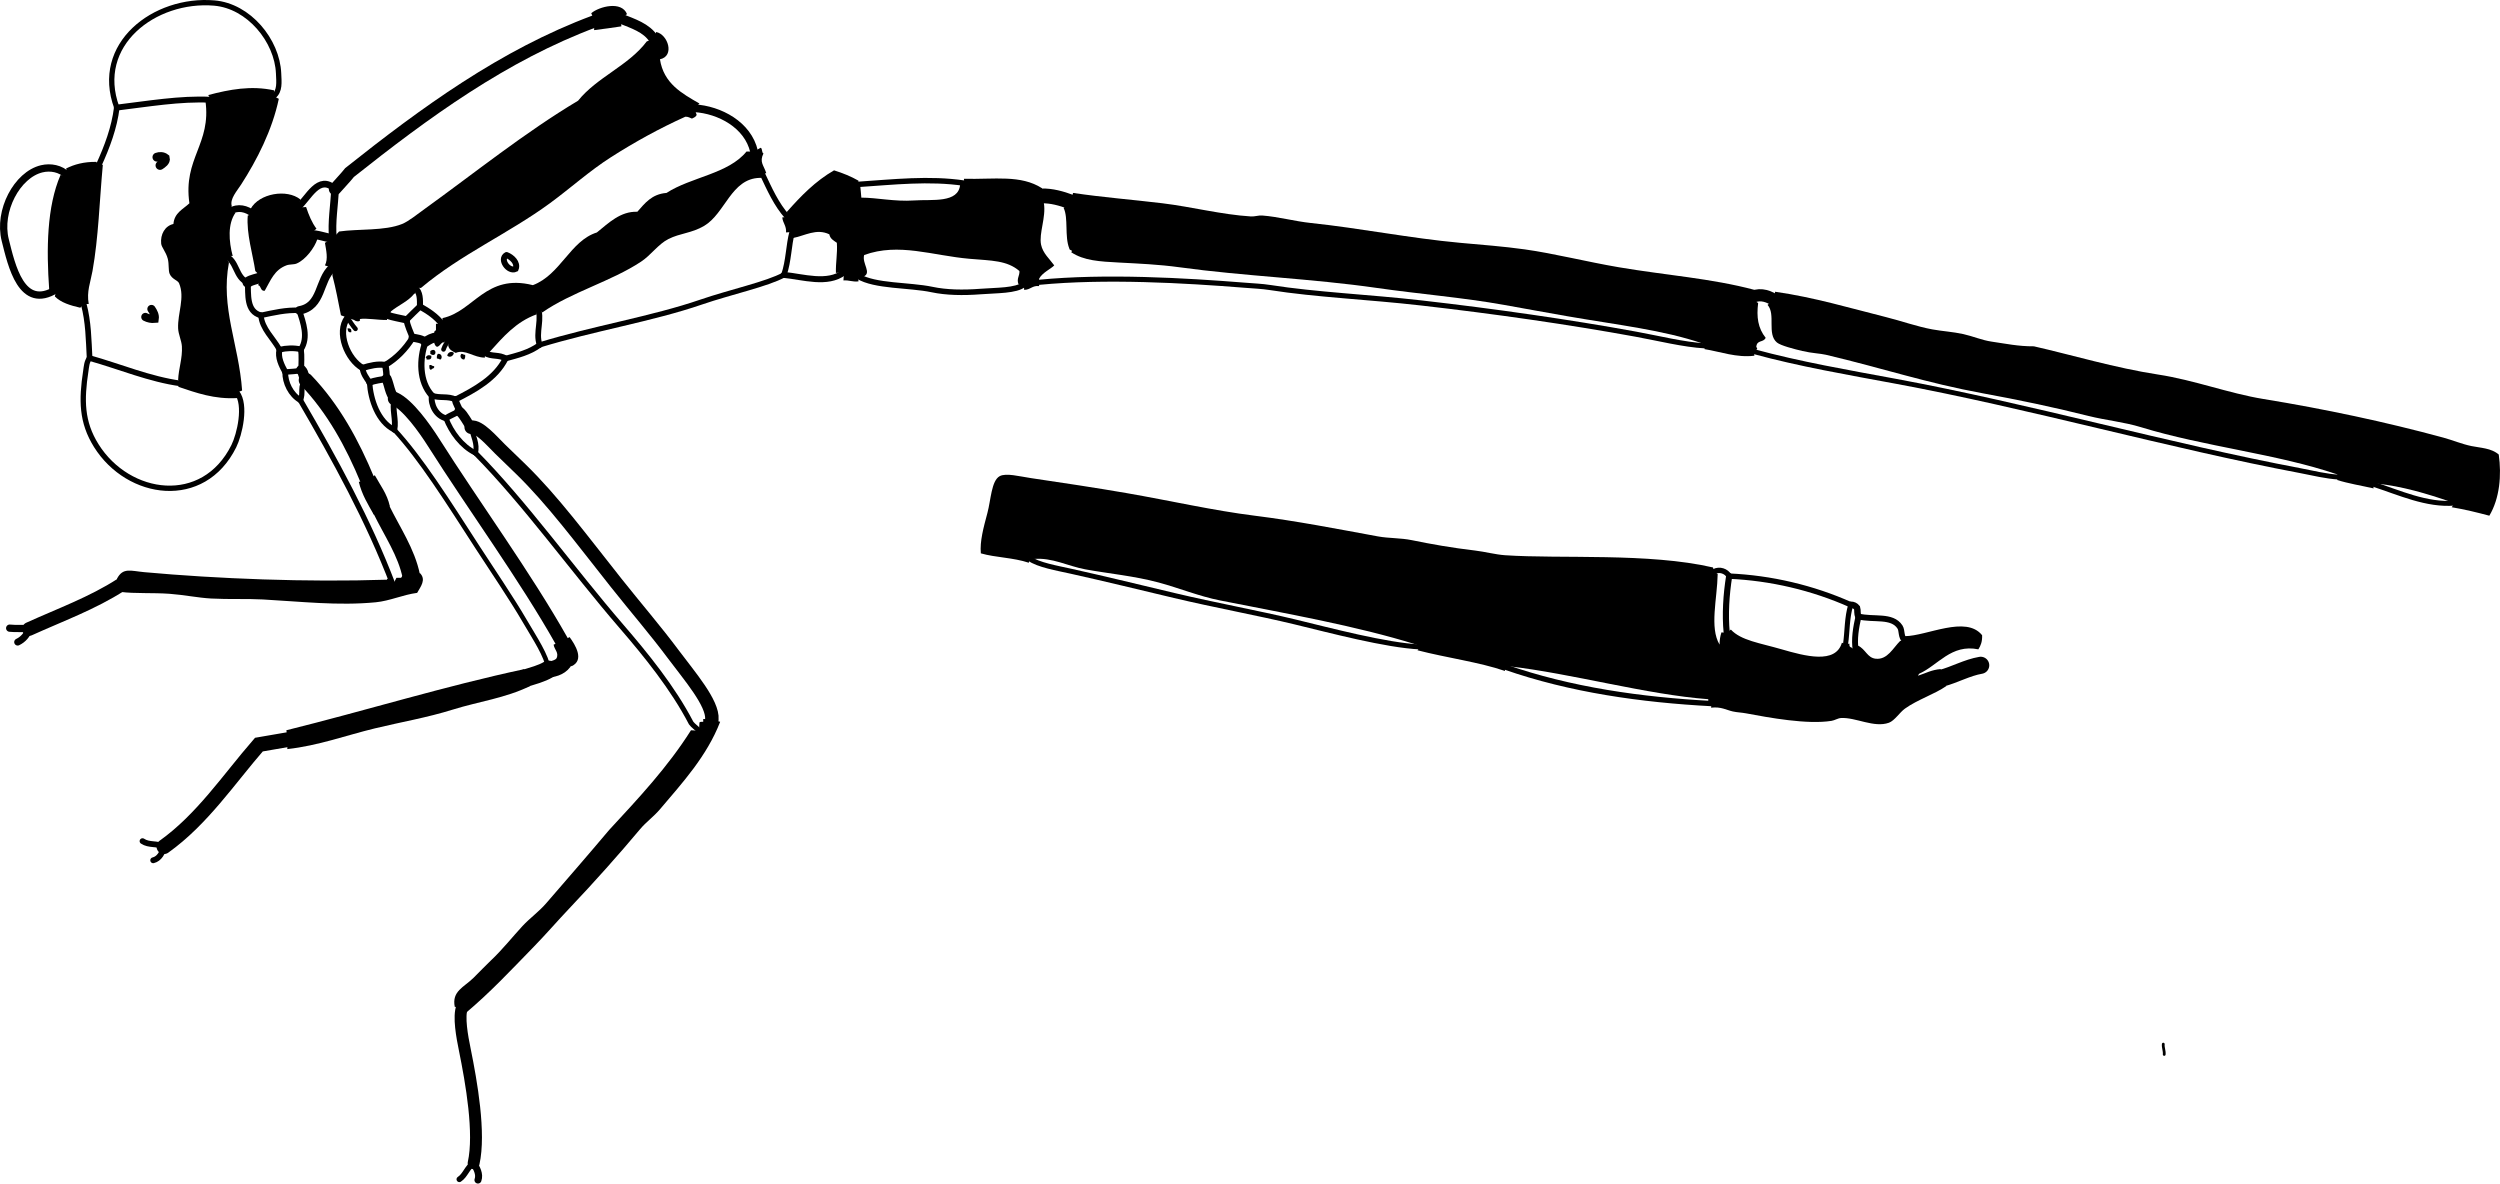 <?xml version="1.0" encoding="iso-8859-1"?>
<!-- Generator: Adobe Illustrator 14.0.0, SVG Export Plug-In . SVG Version: 6.00 Build 43363)  -->
<!DOCTYPE svg PUBLIC "-//W3C//DTD SVG 1.1//EN" "http://www.w3.org/Graphics/SVG/1.1/DTD/svg11.dtd">
<svg version="1.1" id="Layer_1" xmlns="http://www.w3.org/2000/svg" xmlns:xlink="http://www.w3.org/1999/xlink" x="0px" y="0px"
	 width="478.039px" height="226.313px" viewBox="0 0 478.039 226.313" style="enable-background:new 0 0 478.039 226.313;"
	 xml:space="preserve">
<g>
	<path style="fill-rule:evenodd;clip-rule:evenodd;" d="M66.45,62.802c0.563-0.083,0.803,0.157,0.72,0.72
		C66.567,63.645,66.512,63.22,66.45,62.802z"/>
	<path style="fill-rule:evenodd;clip-rule:evenodd;" d="M82.285,67.661c0-0.18,0-0.36,0-0.54
		C83.59,66.19,83.59,68.591,82.285,67.661z"/>
	<path style="fill-rule:evenodd;clip-rule:evenodd;" d="M86.784,67.48c-0.047,0.556-0.742,1.004-1.259,0.54
		C85.571,67.464,86.266,67.016,86.784,67.48z"/>
	<path style="fill-rule:evenodd;clip-rule:evenodd;" d="M84.265,68.74c-0.323,0.022-0.379-0.22-0.72-0.18
		c-0.058-0.417,0.029-0.691,0.18-0.899C84.396,67.551,84.669,68.314,84.265,68.74z"/>
	<path style="fill-rule:evenodd;clip-rule:evenodd;" d="M88.224,67.661c0.323-0.023,0.379,0.22,0.72,0.18
		c0.057,0.417-0.029,0.691-0.18,0.9C88.158,68.783,87.833,68.072,88.224,67.661z"/>
	<path style="fill-rule:evenodd;clip-rule:evenodd;" d="M82.465,68.021c0.125,0.665-0.285,0.795-0.9,0.72
		c0.029-0.209-0.04-0.32-0.18-0.36C81.623,67.906,81.977,67.829,82.465,68.021z"/>
	<path style="fill-rule:evenodd;clip-rule:evenodd;" d="M82.105,69.82c0.508-0.149,0.466,0.253,0.899,0.18
		c0.158,0.578-0.466,0.373-0.54,0.72C82.072,70.693,82.079,70.266,82.105,69.82z"/>
	<path style="fill-rule:evenodd;clip-rule:evenodd;" d="M53.314,18.896c-1.271,6.02-4.175,11.674-7.198,16.375
		c-0.814,1.266-2.202,2.765-1.799,4.139l-0.27,0.99l0.99,0.27c-1.526,2.123-1.289,5.489-0.54,8.277l-1.482-0.012l0.763,1.271
		c-1.636,8.714,1.88,15.524,2.519,24.472l-0.99,0.382l0.09,1.057c-4.428,0.26-7.85-1.004-11.336-2.159l0.51-0.63l-0.51-0.63
		c0.08-2.245,0.863-4.198,0.72-6.478c-0.07-1.11-0.672-2.282-0.72-3.419c-0.125-2.94,1.349-5.881,0.18-8.637
		c-0.249-0.592-1.344-0.739-1.799-1.799c-0.281-0.654-0.09-1.842-0.36-2.879c-0.34-1.309-1.185-2.188-1.26-2.879
		c-0.192-1.785,0.712-3.414,2.339-3.779c0.183-2.157,1.858-2.82,3.059-3.958c-1.245-8.626,4.236-11.293,3.059-19.614l1.169-0.09
		l-0.63-0.99c4.047-1.067,8.197-1.869,12.596-0.899l-0.09,1.109L53.314,18.896z"/>
	<path style="fill-rule:evenodd;clip-rule:evenodd;" d="M48.421,40.911l-0.505-0.962c1.617-2.973,6.953-3.895,9.537-1.799
		l-0.54,1.529l1.62-0.09c0.508,1.531,1.102,2.977,1.979,4.139l-1.296,1.116l1.476,0.864c-0.539,1.661-2.249,3.949-3.958,4.678
		c-0.575,0.245-1.329,0.113-1.979,0.36c-2.321,0.881-2.988,2.848-4.139,4.858c-0.867,0.087-0.625-0.934-1.26-1.08l0.63-1.529
		l-1.169-1.17c-0.444-3.055-1.735-7.207-1.44-10.616L48.421,40.911z"/>
	<path style="fill-rule:evenodd;clip-rule:evenodd;" d="M113.686,4.081l-0.63-1.56c1.547-1.291,5.814-2.397,6.838,0.18l-1.17,0.879
		l0.09,1.46c-1.708,0.271-3.463,0.496-5.218,0.72L113.686,4.081z"/>
	<path style="fill-rule:evenodd;clip-rule:evenodd;" d="M124.986,7.433l0.486-1.313c2.258,0.456,3.602,4.614,0.72,5.218
		c0.716,4.622,4.166,6.511,7.558,8.458l-0.99,0.9l0.45,1.259c-0.131,0.409-0.542,0.539-0.9,0.72c-0.4-0.14-0.702-0.378-1.26-0.36
		c-4.975,2.241-9.757,4.891-14.215,7.738c-4.138,2.642-7.764,5.937-11.696,8.817c-7.927,5.806-17.04,9.779-24.652,16.195
		l-1.169-0.09l0.09,1.169c-0.06,0-0.12,0-0.18,0c-1.15,1.477-3.081,2.228-4.499,3.419c-0.029,0.025,0.024,0.148,0,0.18l-0.81,0.495
		l0.09,0.945c-1.718,0.037-3.919-0.397-5.218-0.18c0.317,0.519-0.636,0.579-1.08,0.18l-1.268-0.427l-1.251-0.473
		c-0.508-2.551-0.978-5.141-1.619-7.558l-0.023-1.496l-1.417-0.483c0.656-1.234,0.218-2.949,0-4.318l1.53-0.855l1.169-1.305
		c3.743-0.541,8.697-0.082,12.057-1.439c1.237-0.5,2.926-1.875,4.318-2.879c9.579-6.902,19.168-14.631,29.331-20.693
		c3.635-4.522,9.633-6.682,13.136-11.337L124.986,7.433z"/>
	<path style="fill-rule:evenodd;clip-rule:evenodd;" d="M144.191,28.971l1.254-0.718c0.388,0.152,0.152,0.928,0.54,1.08
		c-0.802,1.687,0.023,2.189,0.54,3.779l-0.75,0.15l-0.15,0.75c-0.12,0-0.24,0-0.36,0c-5.458,0.139-6.586,6.793-10.617,9.177
		c-2.412,1.426-4.578,1.376-6.838,2.52c-1.949,0.985-3.302,3.045-5.218,4.318c-5.65,3.752-13.356,5.844-18.894,9.717l-0.99-1.17
		l-0.09,1.53c-3.971,1.428-6.438,4.359-8.998,7.198l-0.896,0.168l-0.004,0.912c-2.146,0.013-3.777-1.681-5.579-0.9
		c-0.633-0.326-1.307-0.612-1.439-1.439l0.09-1.17l-0.989,0.63c-0.426-0.333-1.179,1.957-1.8,0l0.501-0.99l-0.501-0.99
		c0.08-0.16,0.158-0.322,0.36-0.359c0-0.42,0-0.84,0-1.26l1.17,0.09l0.09-1.169c5.978-1.274,8.252-8.574,17.274-6.298
		c5.316-2.014,7.115-8.463,12.236-10.077c2.254-1.818,4.513-4.073,7.738-3.959c1.439-1.62,2.739-3.379,5.578-3.599
		c4.688-3.05,11.836-3.639,15.295-7.917L144.191,28.971z"/>
	<path style="fill-rule:evenodd;clip-rule:evenodd;" d="M150.574,41.479l-0.09-0.99c2.645-2.994,5.42-5.856,8.997-7.917
		c1.69,0.529,3.27,1.169,4.679,1.979l-0.09,0.707l0.45,0.553c0.065,0.471,0.094,1.115,0.18,1.979
		c2.915-0.004,6.428,0.797,10.077,0.54c3.428-0.242,8.539,0.587,8.817-3.059l0.81-0.24l-0.09-0.84
		c5.916,0.129,10.848-0.809,14.935,1.799l-0.09,1.474l0.45,1.406c0.443,2.672-0.982,5.753-0.54,7.917
		c0.335,1.64,1.657,2.762,2.519,3.958c-0.544,0.611-2.28,1.384-2.879,2.52l-0.09,0.72l0.09,0.72c-1.35-0.15-1.673,0.726-2.879,0.72
		l-0.045-1.035l-1.035-0.045c-0.414-1.078,0.254-1.595,0.18-2.52c-2.375-2.042-5.284-1.975-9.537-2.339
		c-7.072-0.606-13.538-3.135-20.154-0.72c-0.46,1.642,1.566,3.468-0.18,4.139l-0.99-0.09l0.09,0.99
		c-1.16,0.14-1.772-0.267-2.879-0.18l0.09-1.53l-1.53,0.09c-0.058-2.038,0.319-3.64,0.18-5.758c-0.595-0.425-1.285-0.755-1.439-1.62
		c-2.48-1.195-4.663,0.277-7.018,0.72l-0.09-1.169l-1.169,0.09c0.093-1.293-0.622-1.777-0.72-2.879L150.574,41.479z"/>
	<path style="fill-rule:evenodd;clip-rule:evenodd;" d="M204.73,38.606l0.457-1.716c5.676,0.848,11.329,1.28,17.094,1.979
		c5.605,0.68,11.3,2.169,16.915,2.519c0.725,0.045,1.448-0.233,2.159-0.18c3.067,0.231,6.208,1.109,9.357,1.439
		c9.313,0.977,18.908,2.906,28.432,3.779c4.221,0.387,8.337,0.686,12.416,1.259c5.639,0.793,11.817,2.368,17.994,3.419
		c8.944,1.522,17.693,2.123,25.912,4.319l-0.779,1.585l1.499,0.934c-0.331,2.689-0.043,4.787,1.439,6.658
		c-0.482,0.996-1.705,0.293-1.8,1.799c0.175,0.005,0.14,0.22,0.18,0.36l-0.629,0.476l0.09,0.784
		c-3.395,0.419-6.484-0.765-9.537-1.26l0.09-0.63l-0.45-0.45c-7.646-2.604-16.018-3.499-25.912-5.218
		c-3.913-0.68-7.972-1.429-12.056-2.16c-7.903-1.414-16.138-2.067-24.293-3.239c-12.631-1.815-25.403-2.254-37.788-3.959
		c-3.956-0.544-7.754-0.699-11.517-0.899c-3.735-0.199-6.749-0.354-9.177-1.979c0.479-0.462-0.346-0.257-0.36-0.72
		c-0.931-2.292-0.143-5.816-1.08-7.738L204.73,38.606z"/>
	<path style="fill-rule:evenodd;clip-rule:evenodd;" d="M339.163,57.306l0.262-1.521c7.436,1.053,14.437,3.157,21.233,4.858
		c2.938,0.735,5.899,1.801,8.817,2.339c1.927,0.355,3.99,0.467,5.938,0.9c1.846,0.41,3.573,1.175,5.398,1.439
		c2.714,0.393,5.133,0.92,8.098,0.899c7.107,1.612,15.61,4.156,23.752,5.398c6.891,1.051,13.511,3.594,20.154,4.679
		c11.793,1.926,23.27,4.363,34.369,7.377c1.844,0.501,3.519,1.231,5.398,1.62c1.752,0.363,3.773,0.374,5.218,1.62
		c0.564,3.944,0.181,8.385-1.799,11.696c-2.322-0.617-4.675-1.204-7.198-1.62l0.563-0.787l-0.922-0.292
		c-4.176-1.463-9.271-2.966-13.856-3.419l-0.81,0.09l0.09,0.81c-2.345-0.534-4.826-0.932-7.018-1.62l0.479-0.54l-0.479-0.54
		c-11.391-3.894-25.436-5.314-37.429-8.997c-3.304-1.015-6.748-1.323-10.076-2.16c-6.741-1.694-13.465-3.094-20.154-4.318
		c-10.886-1.993-19.196-4.818-30.05-7.378c-1.065-0.251-2.695-0.294-4.499-0.72c-1.587-0.374-4.152-1.038-4.858-1.62
		c-1.971-1.625-0.187-5.402-1.8-7.198L339.163,57.306z"/>
	<path style="fill-rule:evenodd;clip-rule:evenodd;" d="M136.119,137.568l1.589,0.45c-2.549,6.586-7.207,11.646-11.517,16.734
		c-1.166,1.377-2.673,2.459-3.779,3.779c-4.048,4.832-8.687,10.048-13.496,15.115c-2.297,2.42-4.525,5.005-6.838,7.378
		c-4.499,4.613-8.258,8.675-13.136,12.775l-0.57-1.289l-1.41,0.029c-0.612-3.02,1.74-3.739,3.599-5.578
		c1.216-1.203,2.358-2.412,3.239-3.239c2.3-2.157,4.273-4.677,6.118-6.657c1.415-1.52,3.127-2.734,4.499-4.319
		c3.896-4.501,8.204-9.461,12.056-14.035c5.562-6.015,11.174-11.979,15.655-19.074l1.529,0.09l0.09-1.529
		c0.056-0.244,0.451-0.149,0.72-0.18c0-0.18,0-0.36,0-0.54L136.119,137.568z"/>
	<path style="fill-rule:evenodd;clip-rule:evenodd;" d="M107.424,122.621l1.493-0.798c1.057,1.455,2.929,4.407,0.36,5.578
		l-1.208-1.182l-1.671-0.258c0.54-1.211-0.389-1.677-0.54-2.699L107.424,122.621z"/>
	<path style="fill-rule:evenodd;clip-rule:evenodd;" d="M100.342,129.721l1.018,1.46c-4.674,2.301-9.885,2.975-14.755,4.498
		c-4.971,1.556-9.902,2.381-14.936,3.6c-5.443,1.317-10.832,3.316-16.734,3.958l0.09-1.808l-0.27-1.791
		c15.254-3.783,30.308-8.443,45.526-11.696L100.342,129.721z"/>
	<path style="fill-rule:evenodd;clip-rule:evenodd;" d="M70.291,91.872l1.377-0.999c1.03,1.909,2.352,3.526,2.879,5.938
		l-1.605,0.667l-1.454,0.952c-1.099-1.96-2.289-3.829-2.879-6.298L70.291,91.872z"/>
	<path style="fill-rule:evenodd;clip-rule:evenodd;" d="M78.653,110.217l1.652-0.63c1.228,1.259,0.14,2.562-0.54,3.779
		c-2.706,0.35-5.208,1.537-7.917,1.799c-7.222,0.699-14.322-0.144-21.593-0.54c-3.06-0.167-6.424,0.007-9.897-0.18
		c-2.45-0.132-5.196-0.702-7.917-0.9c-3.212-0.233-6.639-0.011-9.357-0.36l0.073-1.383l-0.792-1.136
		c1.147-2.206,2.632-1.495,5.218-1.26c13.958,1.268,31.088,1.948,46.425,1.439c-0.033-0.153,0.07-0.169,0.18-0.18l0.944,1.125
		l0.675-1.305c0.3,0,0.6,0,0.9,0c0.034-0.146,0.181-0.179,0.18-0.36L78.653,110.217z"/>
	<path style="fill-rule:evenodd;clip-rule:evenodd;" d="M16.005,58.144l-0.659,0.7c-1.9-0.439-3.702-0.977-4.858-2.159l0.3-1.35
		l-1.379,0.09c-0.556-7.814-0.456-15.901,2.159-21.953l1.379,0.09l-0.3-1.35c1.564-0.775,3.39-1.289,5.758-1.259l0.476,0.629
		l0.784-0.09c-0.656,7.027-0.817,13.833-1.979,20.333c-0.383,2.14-1.155,3.948-0.72,6.298L16.005,58.144z"/>
	<path style="fill-rule:evenodd;clip-rule:evenodd;" d="M364.257,121.644c4.188-0.022,11.648-4.049,14.755-0.18
		c0.051,1.189-0.265,2.014-0.72,2.699c-5.205-1.059-7.692,3.046-11.336,4.678c-0.034,0.146-0.181,0.18-0.181,0.36
		c1.404-0.455,2.591-1.129,4.319-1.26l0.115,1.761l0.964,1.479c-2.282,1.581-5.456,2.563-7.917,4.318
		c-0.988,0.705-1.992,2.313-3.06,2.699c-2.854,1.032-6.36-1.068-9.177-0.899c-0.59,0.035-1.187,0.44-1.8,0.54
		c-4.618,0.746-11.94-0.611-16.375-1.44c-0.88-0.164-1.663-0.166-2.519-0.359c-1.268-0.287-2.216-0.94-4.139-0.72l0.09-0.784
		l-0.63-0.476c0-0.12,0-0.24,0-0.359c-11.815-0.882-26.061-4.912-38.148-6.299l-0.762,0.128l0.042,0.772
		c-4.841-1.674-11.167-2.519-16.734-3.959l0.513-0.641l-0.692-0.439c-11.598-3.611-24.805-5.913-37.608-8.457
		c-3.969-0.789-7.814-2.373-11.697-3.419c-4.692-1.264-9.562-1.698-14.036-2.519c-3.299-0.605-6.365-2.318-9.896-1.979l-0.81-0.09
		l-0.09,0.81c-2.99-1.007-6.308-0.974-9.177-1.799c-0.211-2.316,0.505-4.904,1.26-7.738c0.663-2.491,0.756-6.146,2.339-7.018
		c1.2-0.661,3.801,0.045,5.938,0.36c5.784,0.852,12.719,1.902,18.354,2.879c8.251,1.43,16.576,3.333,24.472,4.319
		c7.992,0.998,15.918,2.554,23.573,3.958c2.089,0.384,4.323,0.277,6.478,0.72c3.773,0.775,7.636,1.456,12.057,1.979
		c1.953,0.231,3.945,0.776,5.758,0.9c10.643,0.728,27.477-0.508,39.768,2.339l0.24,0.78l0.659,0.479
		c-0.084,4.718-1.592,10.237,0.36,13.496c-0.003-0.902,0.139-1.66,0.359-2.339l1.008,0.09l0.792-0.63
		c1.924,2.091,5.558,2.571,9.717,3.779c4.476,1.299,10.321,2.875,11.517-1.26l0.697,0.27l0.742-0.09
		c-0.05,0.41,0.044,0.677,0.36,0.72l0.85,0.59l0.41-0.949c1.493,0.697,1.78,2.356,3.419,2.519c2.248,0.224,3.301-2.06,4.678-3.419
		l0.99,0.09L364.257,121.644z"/>
	<g>
		<path style="fill-rule:evenodd;clip-rule:evenodd;fill:none;stroke:#000000;stroke-width:1.709;stroke-linecap:round;" d="
			M30.012,30.052c0.523-0.197,1.153-0.167,1.602,0.189c0.159,0.617-0.564,1.086-1.017,1.385"/>
		<path style="fill-rule:evenodd;clip-rule:evenodd;fill:none;stroke:#000000;stroke-width:1.14;stroke-linecap:round;" d="
			M96.861,48.767c-1.418,0.776,0.383,3.305,1.741,2.655C99.076,50.254,97.869,49.151,96.861,48.767"/>
		<path style="fill-rule:evenodd;clip-rule:evenodd;fill:none;stroke:#000000;stroke-width:1.575;stroke-linecap:round;" d="
			M28.958,59.087c0.375,0.54,0.724,1.202,0.625,1.879c-0.604,0.06-1.249-0.072-1.79-0.354"/>
		<path style="fill-rule:evenodd;clip-rule:evenodd;fill:none;stroke:#000000;stroke-width:0.531;stroke-linecap:round;" d="
			M413.832,201.629c0.07-0.676-0.245-1.305-0.18-1.979"/>
		<path style="fill-rule:evenodd;clip-rule:evenodd;fill:none;stroke:#000000;stroke-width:1.277;stroke-linecap:round;" d="
			M56.913,39.679c2.044-1.724,4.01-6.484,7.144-3.531"/>
		<path style="fill-rule:evenodd;clip-rule:evenodd;fill:none;stroke:#000000;stroke-width:2.359;stroke-linecap:round;" d="
			M64.057,36.148c0.92-1.074,1.915-2.061,2.788-3.163C81.28,21.531,96.261,10.569,113.686,4.081"/>
		<path style="fill-rule:evenodd;clip-rule:evenodd;fill:none;stroke:#000000;stroke-width:1.039;stroke-linecap:round;" d="
			M164.07,35.258c6.71-0.445,13.667-1.235,20.333-0.227"/>
		<path style="fill-rule:evenodd;clip-rule:evenodd;fill:none;stroke:#000000;stroke-width:2.328;stroke-linecap:round;" d="
			M334.687,57.009c1.422-0.932,3.131-0.578,4.476,0.296"/>
		<path style="fill-rule:evenodd;clip-rule:evenodd;fill:none;stroke:#000000;stroke-width:1.33;stroke-linecap:round;" d="
			M87.1,76.396c0.007,0.816,0.678,1.424,0.722,2.227"/>
		<path style="fill-rule:evenodd;clip-rule:evenodd;fill:none;stroke:#000000;stroke-width:1.846;stroke-linecap:round;" d="
			M87.822,78.622c1.001,0.846,1.44,2.103,2.28,3.074"/>
		<path style="fill-rule:evenodd;clip-rule:evenodd;fill:none;stroke:#000000;stroke-width:2.581;stroke-linecap:round;" d="
			M90.102,81.696c1.482-0.262,3.949,2.623,5.485,4.137c1.109,1.093,2.623,2.528,4.015,3.887
			c6.093,5.942,11.452,13.198,18.251,21.772c3.692,4.656,7.482,9.036,10.987,13.739c2.917,3.914,7.543,9.245,7.278,12.338"/>
		<path style="fill-rule:evenodd;clip-rule:evenodd;fill:none;stroke:#000000;stroke-width:1.343;stroke-linecap:round;" d="
			M90.563,222.425c0.581,0.932,1.238,2.096,0.83,3.216"/>
		<path style="fill-rule:evenodd;clip-rule:evenodd;fill:none;stroke:#000000;stroke-width:1.077;stroke-linecap:round;" d="
			M87.833,225.501c1.168-0.756,1.505-2.325,2.729-3.076"/>
		<path style="fill-rule:evenodd;clip-rule:evenodd;fill:none;stroke:#000000;stroke-width:2.274;stroke-linecap:round;" d="
			M90.563,222.425c1.28-5.755-0.407-15.42-1.688-21.723c-0.488-2.401-1.239-6.322-0.5-8.19"/>
		<path style="fill-rule:evenodd;clip-rule:evenodd;fill:none;stroke:#000000;stroke-width:1.236;stroke-linecap:round;" d="
			M73.67,69.797c0.17,0.867,0.27,1.746,0.248,2.631"/>
		<path style="fill-rule:evenodd;clip-rule:evenodd;fill:none;stroke:#000000;stroke-width:1.908;stroke-linecap:round;" d="
			M73.918,72.429c0.533,1.248,0.617,2.713,1.527,3.806"/>
		<path style="fill-rule:evenodd;clip-rule:evenodd;fill:none;stroke:#000000;stroke-width:2.575;stroke-linecap:round;" d="
			M75.445,76.234c2.526,1.152,5.691,5.579,7.434,8.329c7.753,12.234,17.595,25.708,24.545,38.058"/>
		<path style="fill-rule:evenodd;clip-rule:evenodd;fill:none;stroke:#000000;stroke-width:3.374;stroke-linecap:round;" d="
			M104.899,128.005c-1.406,0.846-3.012,1.207-4.557,1.716"/>
		<path style="fill-rule:evenodd;clip-rule:evenodd;fill:none;stroke:#000000;stroke-width:1.111;stroke-linecap:round;" d="
			M31.35,161.898c-0.243,1.097-0.871,2.319-2.058,2.602"/>
		<path style="fill-rule:evenodd;clip-rule:evenodd;fill:none;stroke:#000000;stroke-width:1.109;stroke-linecap:round;" d="
			M31.35,161.898c-1.299-0.7-2.853-0.216-4.097-1.058"/>
		<path style="fill-rule:evenodd;clip-rule:evenodd;fill:none;stroke:#000000;stroke-width:2.822;stroke-linecap:round;" d="
			M31.35,161.898c7.316-5.213,12.342-12.827,18.152-19.516c1.835-0.308,3.679-0.65,5.522-0.954"/>
		<path style="fill-rule:evenodd;clip-rule:evenodd;fill:none;stroke:#000000;stroke-width:1.194;stroke-linecap:round;" d="
			M69.329,70.359c-2.9-1.64-5.008-6.798-2.887-9.604"/>
		<path style="fill-rule:evenodd;clip-rule:evenodd;fill:none;stroke:#000000;stroke-width:1.096;stroke-linecap:round;" d="
			M57.234,59.352c0.75,2.373,1.789,5.152,0.309,7.448"/>
		<path style="fill-rule:evenodd;clip-rule:evenodd;fill:none;stroke:#000000;stroke-width:1.099;stroke-linecap:round;" d="
			M57.543,66.799c0.188,1.323,0.044,2.668,0.075,3.998"/>
		<path style="fill-rule:evenodd;clip-rule:evenodd;fill:none;stroke:#000000;stroke-width:1.997;stroke-linecap:round;" d="
			M57.618,70.797c0.512,0.505,0.406,1.342,0.883,1.886"/>
		<path style="fill-rule:evenodd;clip-rule:evenodd;fill:none;stroke:#000000;stroke-width:2.761;stroke-linecap:round;" d="
			M58.501,72.683c5.228,5.436,8.907,12.201,11.79,19.189"/>
		<path style="fill-rule:evenodd;clip-rule:evenodd;fill:none;stroke:#000000;stroke-width:1.328;stroke-linecap:round;" d="
			M5.543,120.28c-0.333,1.111-1.131,1.995-2.164,2.497"/>
		<path style="fill-rule:evenodd;clip-rule:evenodd;fill:none;stroke:#000000;stroke-width:1.388;stroke-linecap:round;" d="
			M1.851,120.114c1.218,0.147,2.465-0.042,3.693,0.166"/>
		<path style="fill-rule:evenodd;clip-rule:evenodd;fill:none;stroke:#000000;stroke-width:2.625;stroke-linecap:round;" d="
			M5.543,120.28c5.937-2.693,12.151-4.946,17.613-8.478"/>
		<path style="fill-rule:evenodd;clip-rule:evenodd;fill:none;stroke:#000000;stroke-width:1.136;stroke-linecap:round;" d="
			M47.376,53.985c-2.396-0.865-2.002-4.209-4.361-5.05"/>
		<path style="fill-rule:evenodd;clip-rule:evenodd;fill:none;stroke:#000000;stroke-width:1.017;stroke-linecap:round;" d="
			M45.307,75.061c1.828,2.396,0.504,8.034-0.598,10.257c-5.824,11.741-20.142,9.718-26.296-0.099
			c-2.841-4.533-2.85-8.747-2.006-14.275c0.124-0.813,0.167-1.801,0.726-2.477"/>
		<path style="fill-rule:evenodd;clip-rule:evenodd;fill:none;stroke:#000000;stroke-width:1.08;stroke-linecap:round;" d="
			M17.132,68.467c-0.186-3.456-0.213-6.943-1.127-10.323"/>
		<path style="fill-rule:evenodd;clip-rule:evenodd;fill:none;stroke:#000000;stroke-width:1.397;stroke-linecap:round;" d="
			M10.788,55.334c-6.684,4.183-8.579-4.622-9.787-9.428c-1.402-5.578,2.26-12.499,6.981-13.628c1.663-0.397,3.577-0.086,4.965,1.282
			"/>
		<path style="fill-rule:evenodd;clip-rule:evenodd;fill:none;stroke:#000000;stroke-width:1.072;stroke-linecap:round;" d="
			M18.881,31.582c1.624-3.551,2.969-7.146,3.453-11.006"/>
		<path style="fill-rule:evenodd;clip-rule:evenodd;fill:none;stroke:#000000;stroke-width:1.014;stroke-linecap:round;" d="
			M22.334,20.575C17.878,8.488,29.559-0.38,40.96,0.578c6.63,0.557,12.046,7.193,12.312,13.449c0.072,1.689,0.29,3.361-0.947,4.358"
			/>
		<path style="fill-rule:evenodd;clip-rule:evenodd;fill:none;stroke:#000000;stroke-width:1.126;stroke-linecap:round;" d="
			M22.334,20.575c5.919-0.711,12.096-1.783,17.929-1.498c0.062,0.029,0.124,0.059,0.185,0.088"/>
		<path style="fill-rule:evenodd;clip-rule:evenodd;fill:none;stroke:#000000;stroke-width:1.472;stroke-linecap:round;" d="
			M64.057,36.148c-0.104,3.143-0.717,6.278-0.396,9.424"/>
		<path style="fill-rule:evenodd;clip-rule:evenodd;fill:none;stroke:#000000;stroke-width:1.915;stroke-linecap:round;" d="
			M124.986,7.433c-1.384-2.138-3.99-2.927-6.262-3.854"/>
		<path style="fill-rule:evenodd;clip-rule:evenodd;fill:none;stroke:#000000;stroke-width:1.072;stroke-linecap:round;" d="
			M17.132,68.467c5.793,1.627,11.511,4.061,17.438,4.862"/>
		<path style="fill-rule:evenodd;clip-rule:evenodd;fill:none;stroke:#000000;stroke-width:1.184;stroke-linecap:round;" d="
			M80.306,58.604c1.565,0.888,3.151,1.905,4.229,3.389"/>
		<path style="fill-rule:evenodd;clip-rule:evenodd;fill:none;stroke:#000000;stroke-width:1.486;stroke-linecap:round;" d="
			M144.191,28.971c-1.166-5.102-6.587-7.987-11.432-8.275"/>
		<path style="fill-rule:evenodd;clip-rule:evenodd;fill:none;stroke:#000000;stroke-width:0.992;stroke-linecap:round;" d="
			M103.197,65.951c10.358-3.179,21.451-4.951,30.935-8.21c5.476-1.881,12.627-3.437,15.764-5.175"/>
		<path style="fill-rule:evenodd;clip-rule:evenodd;fill:none;stroke:#000000;stroke-width:1.052;stroke-linecap:round;" d="
			M149.896,52.566c0.923-2.678,0.887-5.618,1.578-8.208"/>
		<path style="fill-rule:evenodd;clip-rule:evenodd;fill:none;stroke:#000000;stroke-width:1.023;stroke-linecap:round;" d="
			M150.574,41.479c-2.137-2.358-3.463-5.398-4.798-8.217"/>
		<path style="fill-rule:evenodd;clip-rule:evenodd;fill:none;stroke:#000000;stroke-width:2.83;stroke-linecap:round;" d="
			M204.73,38.606c-1.768-0.657-3.662-1.197-5.571-1.143"/>
		<path style="fill-rule:evenodd;clip-rule:evenodd;fill:none;stroke:#000000;stroke-width:0.977;stroke-linecap:round;" d="
			M198.619,53.985c12.75-1.236,27.862-0.367,39.523,0.563c1.552,0.124,3.158,0.188,4.714,0.432c8.86,1.392,18.9,1.807,28.866,2.944
			c14.084,1.608,28.283,3.64,41.097,5.98c4.274,0.781,9.135,2.002,13.2,2.226"/>
		<path style="fill-rule:evenodd;clip-rule:evenodd;fill:none;stroke:#000000;stroke-width:2.018;stroke-linecap:round;" d="
			M47.376,53.985c0.787-0.561,1.757-0.583,2.609-0.99"/>
		<path style="fill-rule:evenodd;clip-rule:evenodd;fill:none;stroke:#000000;stroke-width:1.295;stroke-linecap:round;" d="
			M48.421,40.911c-1.243-1.004-2.943-1.451-4.374-0.512"/>
		<path style="fill-rule:evenodd;clip-rule:evenodd;fill:none;stroke:#000000;stroke-width:1.145;stroke-linecap:round;" d="
			M149.896,52.566c3.63,0.35,8.349,1.913,11.475-0.471"/>
		<path style="fill-rule:evenodd;clip-rule:evenodd;fill:none;stroke:#000000;stroke-width:1.115;stroke-linecap:round;" d="
			M47.376,53.985c0.142,2.262-0.336,5.58,2.526,6.321"/>
		<path style="fill-rule:evenodd;clip-rule:evenodd;fill:none;stroke:#000000;stroke-width:1.048;stroke-linecap:round;" d="
			M49.902,60.306c2.375-0.509,4.892-1.101,7.332-0.954"/>
		<path style="fill-rule:evenodd;clip-rule:evenodd;fill:none;stroke:#000000;stroke-width:1.615;stroke-linecap:round;" d="
			M57.234,59.352c4.437-0.784,3.637-5.731,6.314-8.123"/>
		<path style="fill-rule:evenodd;clip-rule:evenodd;fill:none;stroke:#000000;stroke-width:1.657;stroke-linecap:round;" d="
			M63.661,45.572c-1.511-0.106-2.926-0.833-4.445-0.729"/>
		<path style="fill-rule:evenodd;clip-rule:evenodd;fill:none;stroke:#000000;stroke-width:1.056;stroke-linecap:round;" d="
			M164.07,52.815c3.201,1.975,9.826,1.633,14.163,2.552c2.718,0.575,5.899,0.639,9.31,0.375c2.946-0.228,6.793-0.125,8.242-1.353"/>
		<path style="fill-rule:evenodd;clip-rule:evenodd;fill:none;stroke:#000000;stroke-width:1.176;stroke-linecap:round;" d="
			M77.704,61.153c0.868-0.868,1.717-1.711,2.602-2.55"/>
		<path style="fill-rule:evenodd;clip-rule:evenodd;fill:none;stroke:#000000;stroke-width:1.161;stroke-linecap:round;" d="
			M80.306,58.604c-0.003-1.262,0.106-2.713-0.989-3.629"/>
		<path style="fill-rule:evenodd;clip-rule:evenodd;fill:none;stroke:#000000;stroke-width:0.931;stroke-linecap:round;" d="
			M335.376,67.236c8.648,2.364,18.021,3.983,27.106,5.666c25.431,4.708,52.317,12.369,77.376,17.095
			c2.553,0.481,4.849,1.099,7.472,1.236"/>
		<path style="fill-rule:evenodd;clip-rule:evenodd;fill:none;stroke:#000000;stroke-width:1.546;stroke-linecap:round;" d="
			M78.902,64.565c0.853,0.154,1.759,0.236,2.456,0.817"/>
		<path style="fill-rule:evenodd;clip-rule:evenodd;fill:none;stroke:#000000;stroke-width:1.854;stroke-linecap:round;" d="
			M81.358,65.383c0.646-0.422,1.351-0.859,2.148-0.872"/>
		<path style="fill-rule:evenodd;clip-rule:evenodd;fill:none;stroke:#000000;stroke-width:1.036;stroke-linecap:round;" d="
			M49.902,60.306c0.18,2.561,2.387,4.402,3.543,6.558"/>
		<path style="fill-rule:evenodd;clip-rule:evenodd;fill:none;stroke:#000000;stroke-width:1.081;stroke-linecap:round;" d="
			M53.445,66.863c1.35-0.315,2.739-0.37,4.098-0.064"/>
		<path style="fill-rule:evenodd;clip-rule:evenodd;fill:none;stroke:#000000;stroke-width:1.068;stroke-linecap:round;" d="
			M96.669,68.566c2.263-0.622,4.589-1.167,6.528-2.615"/>
		<path style="fill-rule:evenodd;clip-rule:evenodd;fill:none;stroke:#000000;stroke-width:1.092;stroke-linecap:round;" d="
			M103.197,65.951c-0.897-2.387,0.669-5.019-0.488-7.378"/>
		<path style="fill-rule:evenodd;clip-rule:evenodd;fill:none;stroke:#000000;stroke-width:0.871;stroke-linecap:round;" d="
			M66.442,60.755c0.513,0.729,0.945,1.493,1.538,2.137"/>
		<path style="fill-rule:evenodd;clip-rule:evenodd;fill:none;stroke:#000000;stroke-width:1.185;stroke-linecap:round;" d="
			M69.329,70.359c1.38-0.433,2.913-0.811,4.341-0.562"/>
		<path style="fill-rule:evenodd;clip-rule:evenodd;fill:none;stroke:#000000;stroke-width:1.155;stroke-linecap:round;" d="
			M73.67,69.797c2.157-1.264,3.901-3.091,5.232-5.232"/>
		<path style="fill-rule:evenodd;clip-rule:evenodd;fill:none;stroke:#000000;stroke-width:1.149;stroke-linecap:round;" d="
			M78.902,64.565c-0.441-1.126-0.953-2.214-1.199-3.412"/>
		<path style="fill-rule:evenodd;clip-rule:evenodd;fill:none;stroke:#000000;stroke-width:1.379;stroke-linecap:round;" d="
			M77.704,61.153c-1.264-0.304-2.558-0.482-3.786-0.916"/>
		<path style="fill-rule:evenodd;clip-rule:evenodd;fill:none;stroke:#000000;stroke-width:1.192;stroke-linecap:round;" d="
			M81.358,65.383c-1.17,3.221-1.248,7.574,1.227,10.259"/>
		<path style="fill-rule:evenodd;clip-rule:evenodd;fill:none;stroke:#000000;stroke-width:1.099;stroke-linecap:round;" d="
			M82.584,75.642c1.452,0.551,3.121,0.028,4.515,0.754"/>
		<path style="fill-rule:evenodd;clip-rule:evenodd;fill:none;stroke:#000000;stroke-width:1.111;stroke-linecap:round;" d="
			M87.1,76.396c3.652-1.855,7.67-4.019,9.57-7.83"/>
		<path style="fill-rule:evenodd;clip-rule:evenodd;fill:none;stroke:#000000;stroke-width:1.141;stroke-linecap:round;" d="
			M96.669,68.566c-1.182-0.814-2.76-0.291-3.943-1.097"/>
		<path style="fill-rule:evenodd;clip-rule:evenodd;fill:none;stroke:#000000;stroke-width:0.885;stroke-linecap:round;" d="
			M84.805,66.806c0.192-0.683,0.684-1.27,0.989-1.935"/>
		<path style="fill-rule:evenodd;clip-rule:evenodd;fill:none;stroke:#000000;stroke-width:1.139;stroke-linecap:round;" d="
			M53.445,66.863c-0.367,1.472,0.395,2.986,1.099,4.276"/>
		<path style="fill-rule:evenodd;clip-rule:evenodd;fill:none;stroke:#000000;stroke-width:1.05;stroke-linecap:round;" d="
			M54.544,71.139c1.03-0.109,2.067-0.076,3.074-0.342"/>
		<path style="fill-rule:evenodd;clip-rule:evenodd;fill:none;stroke:#000000;stroke-width:1.102;stroke-linecap:round;" d="
			M69.329,70.359c0.068,1.045,0.749,1.934,1.334,2.77"/>
		<path style="fill-rule:evenodd;clip-rule:evenodd;fill:none;stroke:#000000;stroke-width:1.234;stroke-linecap:round;" d="
			M70.664,73.129c1.052-0.385,2.157-0.508,3.254-0.701"/>
		<path style="fill-rule:evenodd;clip-rule:evenodd;fill:none;stroke:#000000;stroke-width:1.099;stroke-linecap:round;" d="
			M54.544,71.139c-0.053,2.039,1.092,4.338,2.877,5.359"/>
		<path style="fill-rule:evenodd;clip-rule:evenodd;fill:none;stroke:#000000;stroke-width:0.999;stroke-linecap:round;" d="
			M57.421,76.498c0.69-1.211-0.225-2.877,1.08-3.815"/>
		<path style="fill-rule:evenodd;clip-rule:evenodd;fill:none;stroke:#000000;stroke-width:1.034;stroke-linecap:round;" d="
			M70.664,73.129c0.201,3.246,1.584,7.502,4.742,9.051"/>
		<path style="fill-rule:evenodd;clip-rule:evenodd;fill:none;stroke:#000000;stroke-width:1.117;stroke-linecap:round;" d="
			M75.406,82.181c0.396-1.937-0.511-3.954,0.04-5.946"/>
		<path style="fill-rule:evenodd;clip-rule:evenodd;fill:none;stroke:#000000;stroke-width:3.373;stroke-linecap:round;" d="
			M78.653,110.217c-0.916-4.591-3.683-8.58-5.71-12.738"/>
		<path style="fill-rule:evenodd;clip-rule:evenodd;fill:none;stroke:#000000;stroke-width:1.027;stroke-linecap:round;" d="
			M57.421,76.498c6.6,11.315,13.034,23.006,17.711,35.293"/>
		<path style="fill-rule:evenodd;clip-rule:evenodd;fill:none;stroke:#000000;stroke-width:1.154;stroke-linecap:round;" d="
			M85.273,79.971c0.819-0.527,1.711-0.845,2.548-1.349"/>
		<path style="fill-rule:evenodd;clip-rule:evenodd;fill:none;stroke:#000000;stroke-width:1.126;stroke-linecap:round;" d="
			M82.584,75.642c-0.29,1.71,0.858,3.924,2.689,4.33"/>
		<path style="fill-rule:evenodd;clip-rule:evenodd;fill:none;stroke:#000000;stroke-width:0.887;stroke-linecap:round;" d="
			M75.406,82.181c5.065,5.465,10.159,13.575,15.961,22.559c2.788,4.316,6.442,9.654,9.032,14.104c1.886,3.239,4.126,6.532,4.5,9.161
			"/>
		<path style="fill-rule:evenodd;clip-rule:evenodd;fill:none;stroke:#000000;stroke-width:3.06;stroke-linecap:round;" d="
			M104.899,128.005c1.242-0.068,2.601-0.601,3.17-1.785"/>
		<path style="fill-rule:evenodd;clip-rule:evenodd;fill:none;stroke:#000000;stroke-width:0.986;stroke-linecap:round;" d="
			M85.273,79.971c1.021,2.663,3.021,5.372,5.629,6.642"/>
		<path style="fill-rule:evenodd;clip-rule:evenodd;fill:none;stroke:#000000;stroke-width:0.959;stroke-linecap:round;" d="
			M90.903,86.613c0.468-1.652-0.472-3.299-0.801-4.917"/>
		<path style="fill-rule:evenodd;clip-rule:evenodd;fill:none;stroke:#000000;stroke-width:0.973;stroke-linecap:round;" d="
			M90.903,86.613c9.479,9.571,18.489,22.215,27.859,33.075c4.759,5.516,9.918,11.864,13.39,18.56
			c0.417,0.563,1.054,0.938,1.507,1.479"/>
		<path style="fill-rule:evenodd;clip-rule:evenodd;fill:none;stroke:#000000;stroke-width:0.947;stroke-linecap:round;" d="
			M453.779,92.583c5.023,1.621,10.237,4.066,15.588,3.622"/>
		<path style="fill-rule:evenodd;clip-rule:evenodd;fill:none;stroke:#000000;stroke-width:3.272;stroke-linecap:round;" d="
			M371.21,129.702c2.562-0.68,4.919-2.038,7.532-2.487"/>
		<path style="fill-rule:evenodd;clip-rule:evenodd;fill:none;stroke:#000000;stroke-width:0.954;stroke-linecap:round;" d="
			M271.559,123.702c-6.526-0.302-17.329-3.187-23.932-4.78c-7-1.69-15.468-3.237-23.032-5.039
			c-6.006-1.431-13.389-3.227-19.725-4.636c-2.724-0.606-6.358-1.226-8.051-2.448"/>
		<path style="fill-rule:evenodd;clip-rule:evenodd;fill:none;stroke:#000000;stroke-width:1.026;stroke-linecap:round;" d="
			M327.789,109.288c1.005-0.52,2.296-0.106,2.854,0.875"/>
		<path style="fill-rule:evenodd;clip-rule:evenodd;fill:none;stroke:#000000;stroke-width:1.027;stroke-linecap:round;" d="
			M330.643,110.163c7.972,0.353,15.958,2.216,23.256,5.48"/>
		<path style="fill-rule:evenodd;clip-rule:evenodd;fill:none;stroke:#000000;stroke-width:1.237;stroke-linecap:round;" d="
			M353.899,115.644c0.473-0.014,0.898,0.201,1.191,0.571c0.17,0.538-0.026,1.15,0.276,1.665"/>
		<path style="fill-rule:evenodd;clip-rule:evenodd;fill:none;stroke:#000000;stroke-width:1.123;stroke-linecap:round;" d="
			M355.367,117.88c2.92,0.709,6.416-0.31,7.93,2.003c0.48,0.732,0.095,1.907,1.051,2.75"/>
		<path style="fill-rule:evenodd;clip-rule:evenodd;fill:none;stroke:#000000;stroke-width:1.174;stroke-linecap:round;" d="
			M330.643,110.163c-0.566,3.56-0.804,7.294-0.468,10.851"/>
		<path style="fill-rule:evenodd;clip-rule:evenodd;fill:none;stroke:#000000;stroke-width:0.964;stroke-linecap:round;" d="
			M353.899,115.644c-0.759,2.458-0.64,5.022-1.001,7.529"/>
		<path style="fill-rule:evenodd;clip-rule:evenodd;fill:none;stroke:#000000;stroke-width:1.128;stroke-linecap:round;" d="
			M355.367,117.88c-0.462,2.094-0.881,4.336-0.517,6.513"/>
		<path style="fill-rule:evenodd;clip-rule:evenodd;fill:none;stroke:#000000;stroke-width:1.015;stroke-linecap:round;" d="
			M287.739,127.529c12.584,4.394,26.112,6.293,39.54,7.006"/>
	</g>
</g>
</svg>

